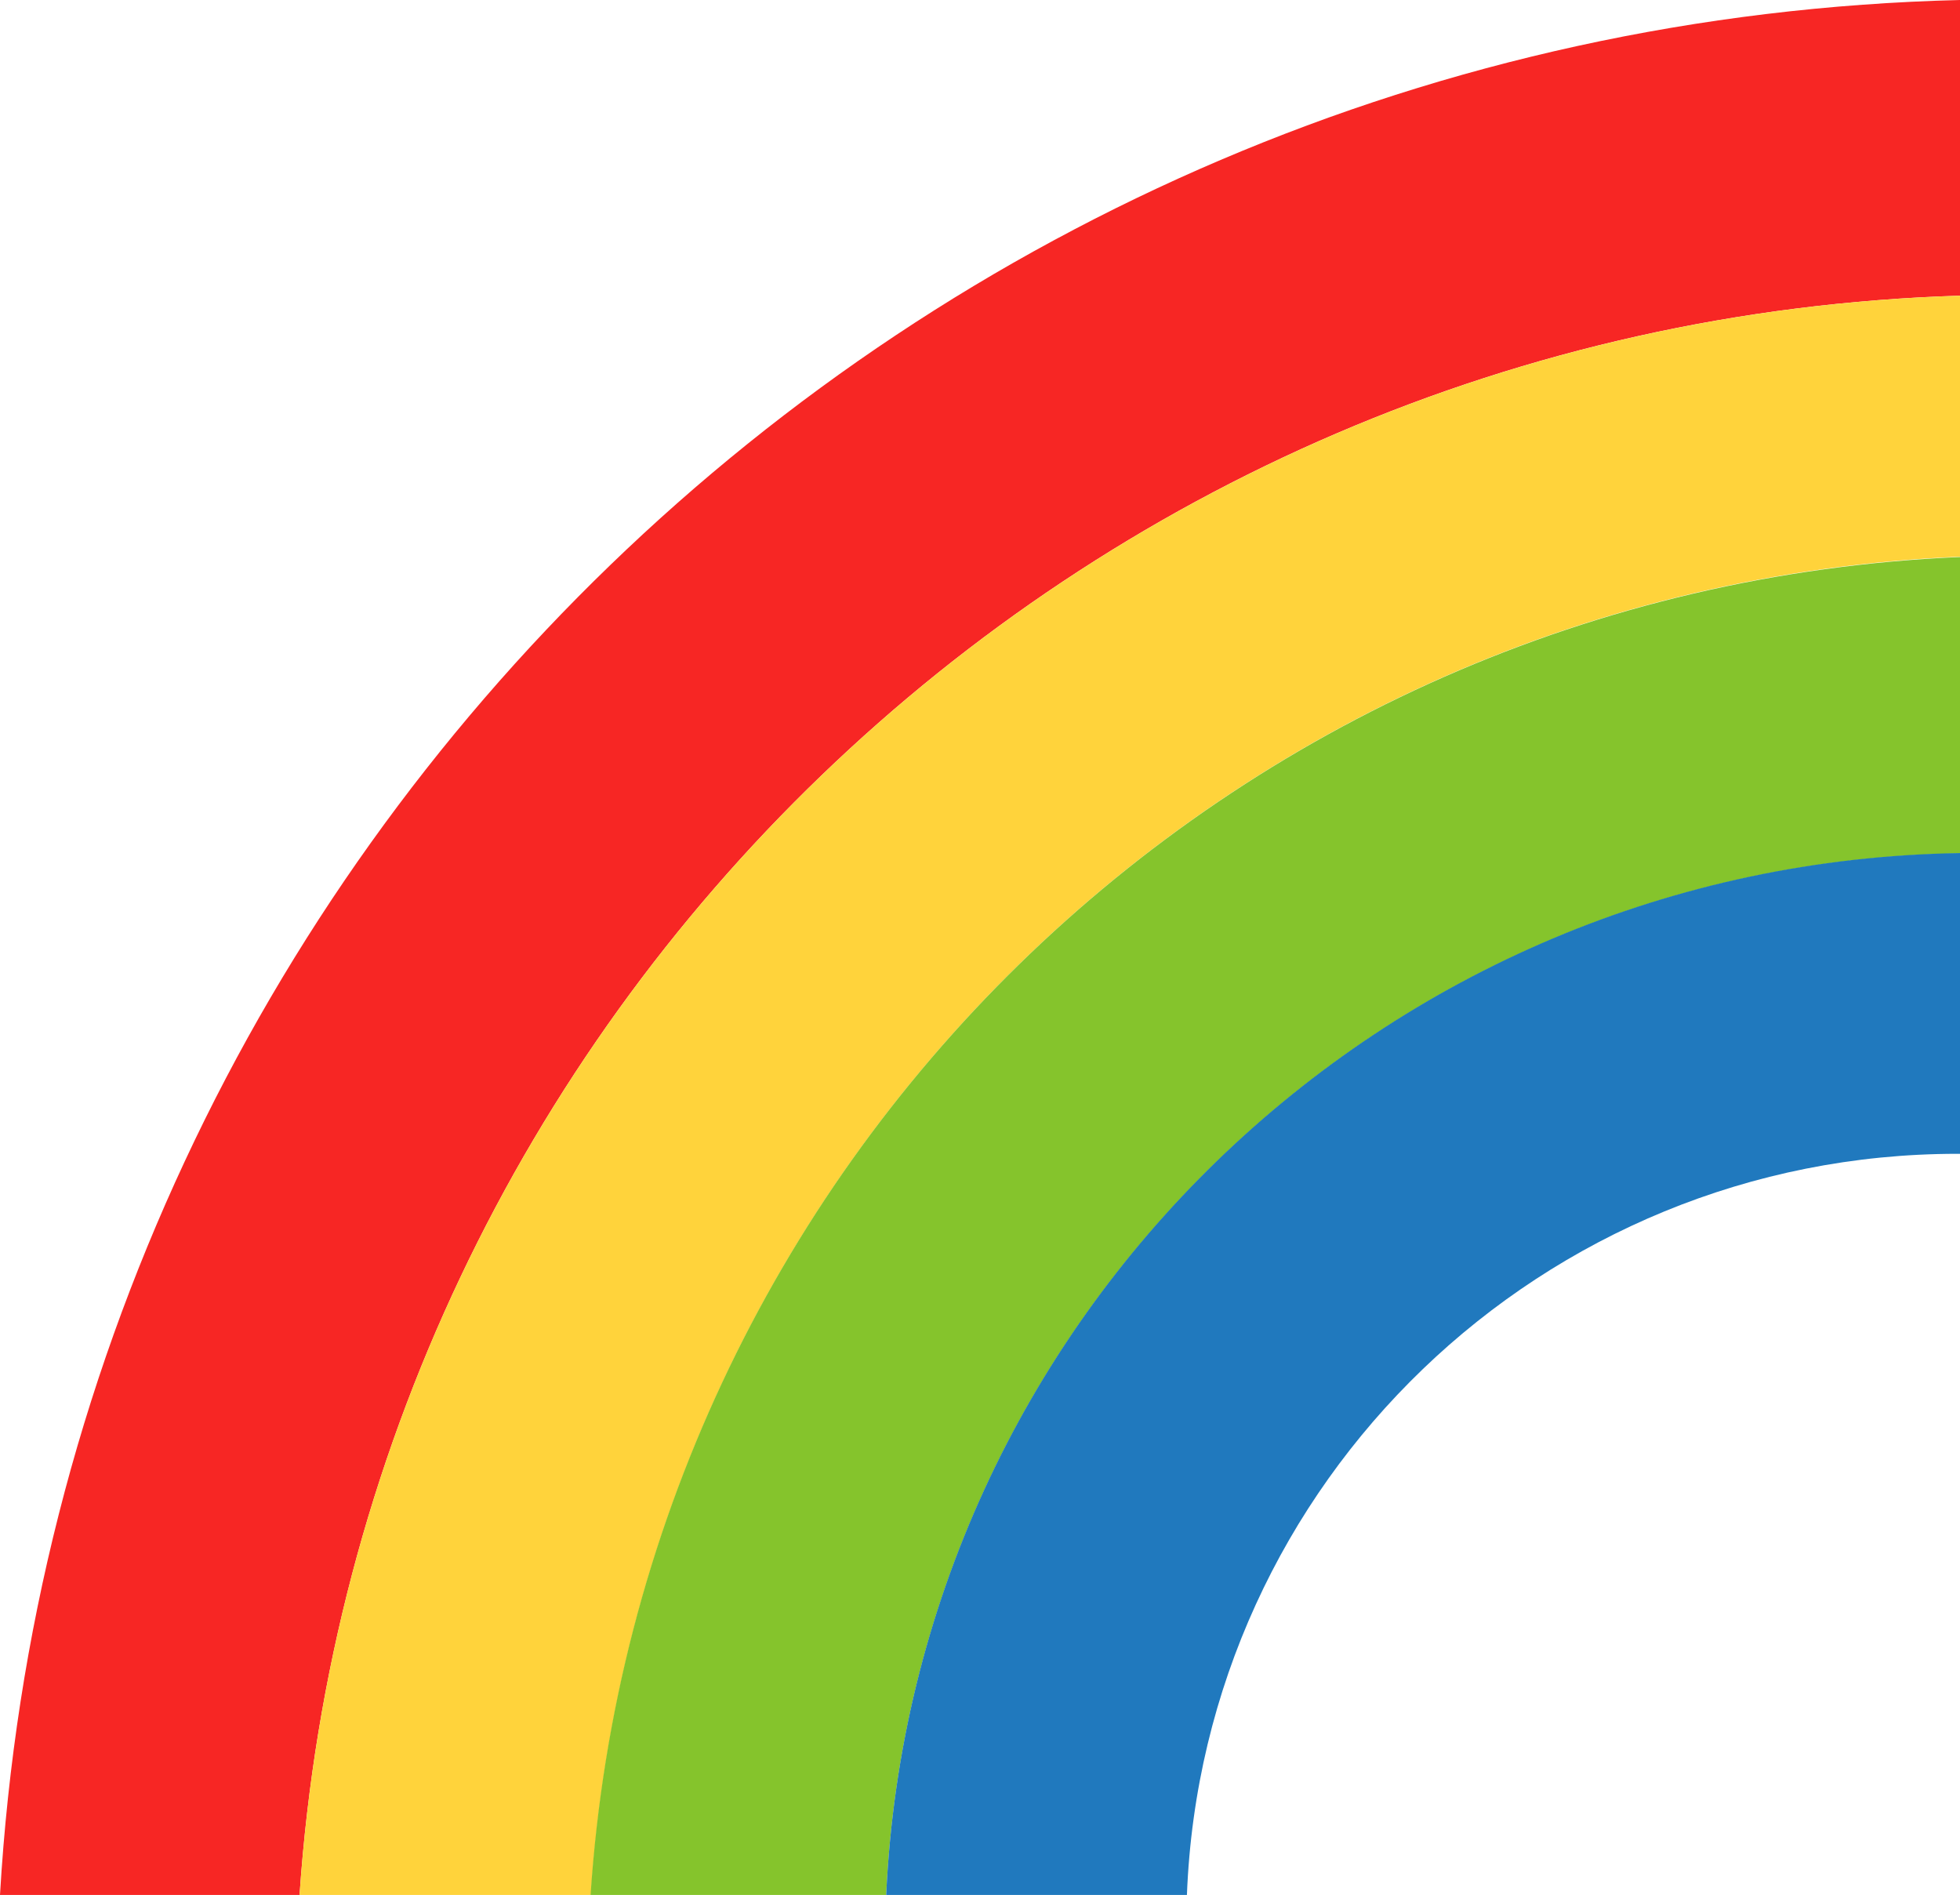 <?xml version="1.0" encoding="UTF-8"?><svg id="b" xmlns="http://www.w3.org/2000/svg" viewBox="0 0 50.25 48.58" width="50.25" height="48.58"><defs><style>.j{fill:#2079be;}.k{fill:#85c42c;}.l{fill:#f72624;}.m{fill:#ffd33b;}</style></defs><g id="c"><g id="d"><g id="e"><path id="f" class="l" d="M50.25,7.58V0C23.41.66,1.56,21.78,0,48.58h7.68C9.22,26.01,27.63,8.28,50.25,7.58"/><path id="g" class="m" d="M7.68,48.58h7.47c1.24-18.72,16.37-33.5,35.11-34.31v-6.69C27.63,8.28,9.22,26.01,7.68,48.58"/><path id="h" class="k" d="M50.25,21.88v-7.6c-18.74.81-33.87,15.59-35.11,34.31h7.58c.68-14.78,12.74-26.48,27.53-26.71"/><path id="i" class="j" d="M22.72,48.58h7.71c.41-10.61,9.13-19,19.75-19h.07v-7.71c-14.79.23-26.85,11.93-27.53,26.71"/></g></g></g></svg>